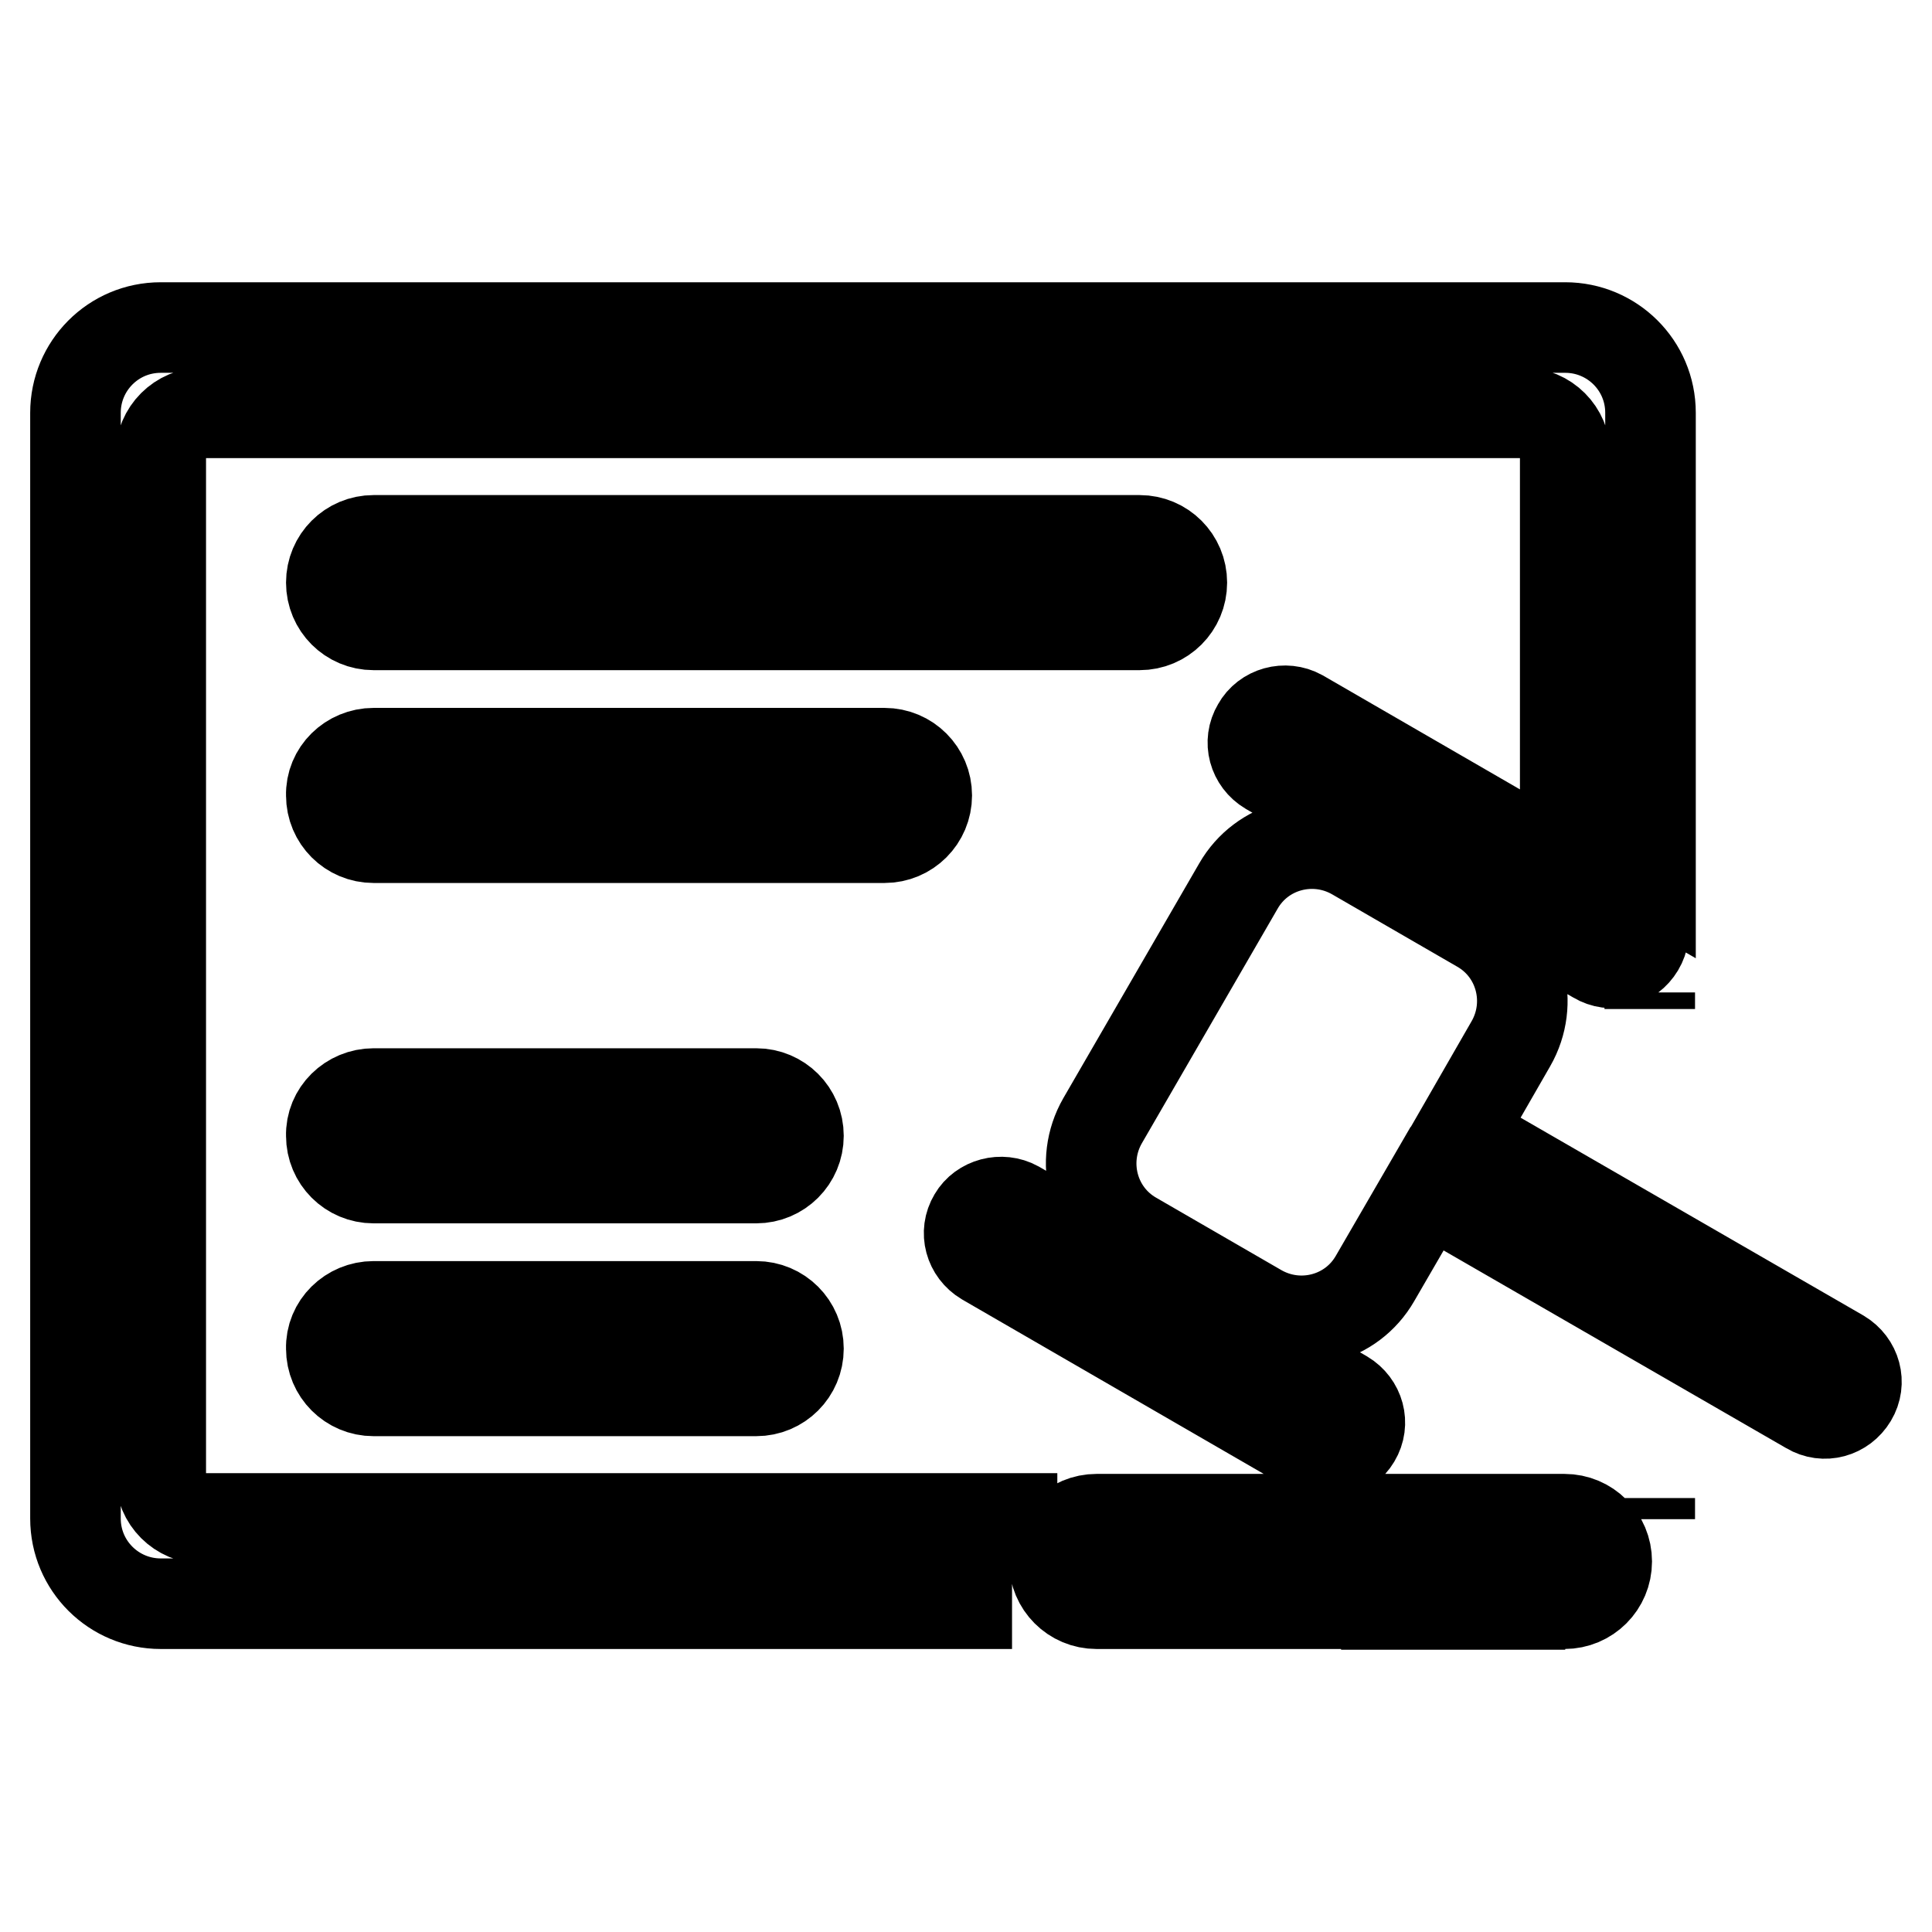 <?xml version="1.0" encoding="utf-8"?>
<!-- Svg Vector Icons : http://www.onlinewebfonts.com/icon -->
<!DOCTYPE svg PUBLIC "-//W3C//DTD SVG 1.1//EN" "http://www.w3.org/Graphics/SVG/1.1/DTD/svg11.dtd">
<svg version="1.1" xmlns="http://www.w3.org/2000/svg" xmlns:xlink="http://www.w3.org/1999/xlink" x="0px" y="0px" viewBox="0 0 256 256" enable-background="new 0 0 256 256" xml:space="preserve">
<g> <path stroke-width="12" fill-opacity="0" stroke="#000000"  d="M134.1,201.3c-3.1,0-5.6,2.5-5.6,5.6c0,3.1,2.5,5.6,5.6,5.6H21.3c-6.2,0-11.3-5-11.3-11.3V54.7 c0-6.2,5-11.3,11.3-11.3l0,0h186.1c6.2,0,11.3,5,11.3,11.3l0,0v61.9l-11.3-6.5V60.3c0-3.1-2.5-5.6-5.6-5.6H26.9 c-3.1,0-5.6,2.5-5.6,5.6l0,0v135.3c0,3.1,2.5,5.6,5.6,5.6H134.1z M218.6,131.5v2.2V131.5L218.6,131.5z M218.6,198.5v2.8V198.5 L218.6,198.5z M207.4,212.6h-29.7H207.4z M49.5,99.8h67.7c3.1,0,5.6,2.5,5.6,5.6c0,3.1-2.5,5.6-5.6,5.6H49.5 c-3.1,0-5.6-2.5-5.6-5.6C43.8,102.3,46.4,99.8,49.5,99.8z M49.5,144.9h50.7c3.1,0,5.6,2.5,5.6,5.6c0,3.1-2.5,5.6-5.6,5.6l0,0H49.5 c-3.1,0-5.6-2.5-5.6-5.6C43.8,147.4,46.4,144.9,49.5,144.9L49.5,144.9z M49.5,173.1h50.7c3.1,0,5.6,2.5,5.6,5.6 c0,3.1-2.5,5.6-5.6,5.6l0,0H49.5c-3.1,0-5.6-2.5-5.6-5.6C43.8,175.6,46.4,173.1,49.5,173.1z M49.5,71.6H151c3.1,0,5.6,2.5,5.6,5.6 c0,3.1-2.5,5.6-5.6,5.6H49.5c-3.1,0-5.6-2.5-5.6-5.6S46.4,71.6,49.5,71.6C49.5,71.6,49.5,71.6,49.5,71.6z M193.3,150.3l50.6,29.2 c2,1.2,2.7,3.7,1.5,5.7c-1.2,2-3.7,2.7-5.7,1.5l-50.6-29.2l-6.9,11.9c-3.1,5.4-10,7.2-15.4,4.1l-16.6-9.6c-5.4-3.1-7.2-10-4.1-15.4 c0,0,0,0,0,0l18-31.1c3.1-5.4,10-7.2,15.4-4.1l16.6,9.6c5.4,3.1,7.2,10,4.1,15.4L193.3,150.3L193.3,150.3z M172.3,94.7l43.4,25.1 c2,1.2,2.7,3.7,1.5,5.7s-3.7,2.7-5.7,1.5L168.1,102c-2-1.2-2.7-3.7-1.5-5.7C167.7,94.3,170.3,93.6,172.3,94.7L172.3,94.7 L172.3,94.7z M134.7,159.8l43.4,25.1c2,1.2,2.7,3.7,1.5,5.7c-1.2,2-3.7,2.7-5.7,1.5l-43.4-25.1c-2-1.2-2.7-3.7-1.5-5.7 C130.1,159.4,132.7,158.7,134.7,159.8L134.7,159.8z M145.3,201.3h62c3.1,0,5.6,2.5,5.6,5.6c0,3.1-2.5,5.6-5.6,5.6l0,0h-62 c-3.1,0-5.6-2.5-5.6-5.6C139.7,203.8,142.2,201.3,145.3,201.3z"/></g>
</svg>